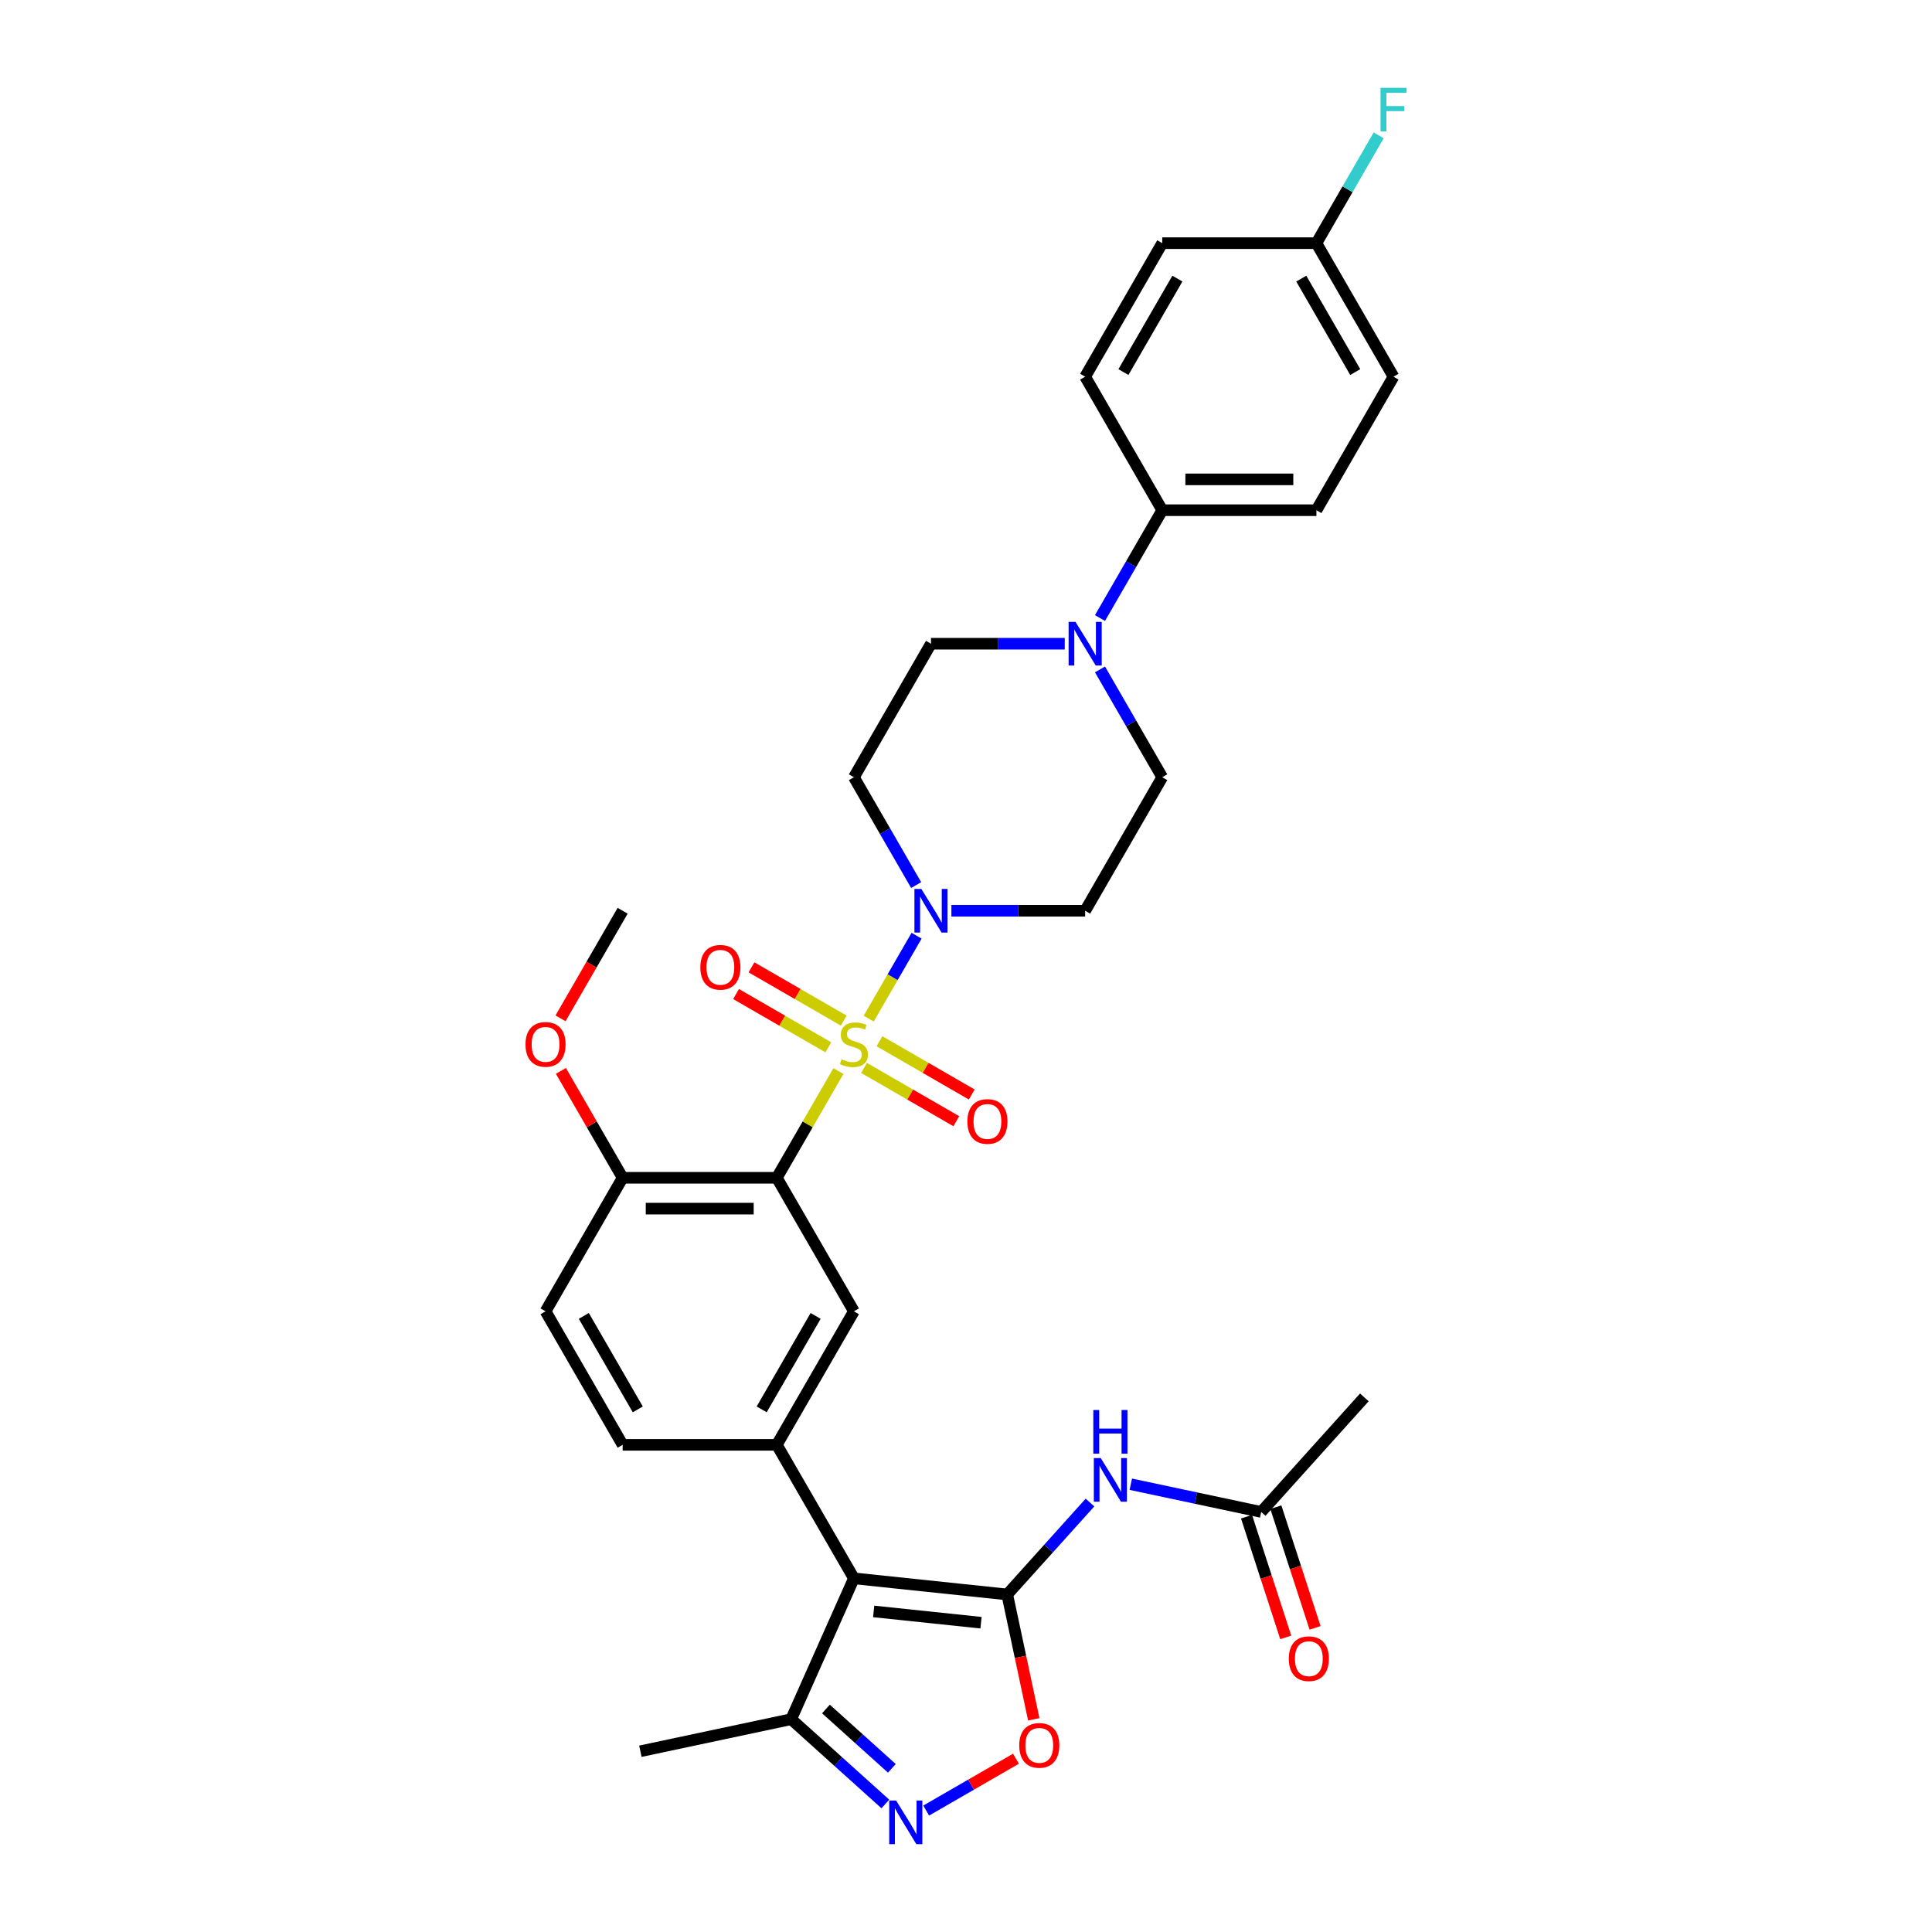 <?xml version='1.0' encoding='iso-8859-1'?>
<svg version='1.1' baseProfile='full'
              xmlns='http://www.w3.org/2000/svg'
                      xmlns:rdkit='http://www.rdkit.org/xml'
                      xmlns:xlink='http://www.w3.org/1999/xlink'
                  xml:space='preserve'
width='1000px' height='1000px' viewBox='0 0 1000 1000'>
<!-- END OF HEADER -->
<rect style='opacity:1.0;fill:#FFFFFF;stroke:none' width='1000' height='1000' x='0' y='0'> </rect>
<path class='bond-1' d='M 433.97,554.384 L 418.024,582.003' style='fill:none;fill-rule:evenodd;stroke:#CCCC00;stroke-width:6px;stroke-linecap:butt;stroke-linejoin:miter;stroke-opacity:1' />
<path class='bond-1' d='M 418.024,582.003 L 402.078,609.623' style='fill:none;fill-rule:evenodd;stroke:#000000;stroke-width:6px;stroke-linecap:butt;stroke-linejoin:miter;stroke-opacity:1' />
<path class='bond-3' d='M 449.635,527.252 L 462.029,505.785' style='fill:none;fill-rule:evenodd;stroke:#CCCC00;stroke-width:6px;stroke-linecap:butt;stroke-linejoin:miter;stroke-opacity:1' />
<path class='bond-3' d='M 462.029,505.785 L 474.423,484.318' style='fill:none;fill-rule:evenodd;stroke:#0000FF;stroke-width:6px;stroke-linecap:butt;stroke-linejoin:miter;stroke-opacity:1' />
<path class='bond-11' d='M 447.228,552.76 L 471.111,566.549' style='fill:none;fill-rule:evenodd;stroke:#CCCC00;stroke-width:6px;stroke-linecap:butt;stroke-linejoin:miter;stroke-opacity:1' />
<path class='bond-11' d='M 471.111,566.549 L 494.994,580.338' style='fill:none;fill-rule:evenodd;stroke:#FF0000;stroke-width:6px;stroke-linecap:butt;stroke-linejoin:miter;stroke-opacity:1' />
<path class='bond-11' d='M 455.208,538.939 L 479.091,552.727' style='fill:none;fill-rule:evenodd;stroke:#CCCC00;stroke-width:6px;stroke-linecap:butt;stroke-linejoin:miter;stroke-opacity:1' />
<path class='bond-11' d='M 479.091,552.727 L 502.974,566.516' style='fill:none;fill-rule:evenodd;stroke:#FF0000;stroke-width:6px;stroke-linecap:butt;stroke-linejoin:miter;stroke-opacity:1' />
<path class='bond-12' d='M 436.727,528.268 L 412.844,514.48' style='fill:none;fill-rule:evenodd;stroke:#CCCC00;stroke-width:6px;stroke-linecap:butt;stroke-linejoin:miter;stroke-opacity:1' />
<path class='bond-12' d='M 412.844,514.48 L 388.961,500.691' style='fill:none;fill-rule:evenodd;stroke:#FF0000;stroke-width:6px;stroke-linecap:butt;stroke-linejoin:miter;stroke-opacity:1' />
<path class='bond-12' d='M 428.747,542.09 L 404.864,528.301' style='fill:none;fill-rule:evenodd;stroke:#CCCC00;stroke-width:6px;stroke-linecap:butt;stroke-linejoin:miter;stroke-opacity:1' />
<path class='bond-12' d='M 404.864,528.301 L 380.981,514.513' style='fill:none;fill-rule:evenodd;stroke:#FF0000;stroke-width:6px;stroke-linecap:butt;stroke-linejoin:miter;stroke-opacity:1' />
<path class='bond-0' d='M 521.34,825.29 L 441.978,816.949' style='fill:none;fill-rule:evenodd;stroke:#000000;stroke-width:6px;stroke-linecap:butt;stroke-linejoin:miter;stroke-opacity:1' />
<path class='bond-0' d='M 507.768,839.911 L 452.214,834.072' style='fill:none;fill-rule:evenodd;stroke:#000000;stroke-width:6px;stroke-linecap:butt;stroke-linejoin:miter;stroke-opacity:1' />
<path class='bond-6' d='M 521.34,825.29 L 528.209,857.607' style='fill:none;fill-rule:evenodd;stroke:#000000;stroke-width:6px;stroke-linecap:butt;stroke-linejoin:miter;stroke-opacity:1' />
<path class='bond-6' d='M 528.209,857.607 L 535.078,889.924' style='fill:none;fill-rule:evenodd;stroke:#FF0000;stroke-width:6px;stroke-linecap:butt;stroke-linejoin:miter;stroke-opacity:1' />
<path class='bond-7' d='M 521.34,825.29 L 542.756,801.506' style='fill:none;fill-rule:evenodd;stroke:#000000;stroke-width:6px;stroke-linecap:butt;stroke-linejoin:miter;stroke-opacity:1' />
<path class='bond-7' d='M 542.756,801.506 L 564.171,777.721' style='fill:none;fill-rule:evenodd;stroke:#0000FF;stroke-width:6px;stroke-linecap:butt;stroke-linejoin:miter;stroke-opacity:1' />
<path class='bond-8' d='M 402.078,609.623 L 441.978,678.732' style='fill:none;fill-rule:evenodd;stroke:#000000;stroke-width:6px;stroke-linecap:butt;stroke-linejoin:miter;stroke-opacity:1' />
<path class='bond-15' d='M 402.078,609.623 L 322.278,609.623' style='fill:none;fill-rule:evenodd;stroke:#000000;stroke-width:6px;stroke-linecap:butt;stroke-linejoin:miter;stroke-opacity:1' />
<path class='bond-15' d='M 390.108,625.583 L 334.248,625.583' style='fill:none;fill-rule:evenodd;stroke:#000000;stroke-width:6px;stroke-linecap:butt;stroke-linejoin:miter;stroke-opacity:1' />
<path class='bond-2' d='M 441.978,816.949 L 402.078,747.84' style='fill:none;fill-rule:evenodd;stroke:#000000;stroke-width:6px;stroke-linecap:butt;stroke-linejoin:miter;stroke-opacity:1' />
<path class='bond-10' d='M 441.978,816.949 L 409.52,889.849' style='fill:none;fill-rule:evenodd;stroke:#000000;stroke-width:6px;stroke-linecap:butt;stroke-linejoin:miter;stroke-opacity:1' />
<path class='bond-13' d='M 492.443,471.406 L 527.06,471.406' style='fill:none;fill-rule:evenodd;stroke:#0000FF;stroke-width:6px;stroke-linecap:butt;stroke-linejoin:miter;stroke-opacity:1' />
<path class='bond-13' d='M 527.06,471.406 L 561.677,471.406' style='fill:none;fill-rule:evenodd;stroke:#000000;stroke-width:6px;stroke-linecap:butt;stroke-linejoin:miter;stroke-opacity:1' />
<path class='bond-14' d='M 474.202,458.111 L 458.09,430.204' style='fill:none;fill-rule:evenodd;stroke:#0000FF;stroke-width:6px;stroke-linecap:butt;stroke-linejoin:miter;stroke-opacity:1' />
<path class='bond-14' d='M 458.09,430.204 L 441.978,402.297' style='fill:none;fill-rule:evenodd;stroke:#000000;stroke-width:6px;stroke-linecap:butt;stroke-linejoin:miter;stroke-opacity:1' />
<path class='bond-4' d='M 402.078,747.84 L 441.978,678.732' style='fill:none;fill-rule:evenodd;stroke:#000000;stroke-width:6px;stroke-linecap:butt;stroke-linejoin:miter;stroke-opacity:1' />
<path class='bond-4' d='M 394.241,729.494 L 422.171,681.118' style='fill:none;fill-rule:evenodd;stroke:#000000;stroke-width:6px;stroke-linecap:butt;stroke-linejoin:miter;stroke-opacity:1' />
<path class='bond-34' d='M 402.078,747.84 L 322.278,747.84' style='fill:none;fill-rule:evenodd;stroke:#000000;stroke-width:6px;stroke-linecap:butt;stroke-linejoin:miter;stroke-opacity:1' />
<path class='bond-5' d='M 458.257,933.733 L 433.889,911.791' style='fill:none;fill-rule:evenodd;stroke:#0000FF;stroke-width:6px;stroke-linecap:butt;stroke-linejoin:miter;stroke-opacity:1' />
<path class='bond-5' d='M 433.889,911.791 L 409.52,889.849' style='fill:none;fill-rule:evenodd;stroke:#000000;stroke-width:6px;stroke-linecap:butt;stroke-linejoin:miter;stroke-opacity:1' />
<path class='bond-5' d='M 461.626,915.29 L 444.568,899.93' style='fill:none;fill-rule:evenodd;stroke:#0000FF;stroke-width:6px;stroke-linecap:butt;stroke-linejoin:miter;stroke-opacity:1' />
<path class='bond-5' d='M 444.568,899.93 L 427.51,884.571' style='fill:none;fill-rule:evenodd;stroke:#000000;stroke-width:6px;stroke-linecap:butt;stroke-linejoin:miter;stroke-opacity:1' />
<path class='bond-35' d='M 479.388,937.146 L 502.628,923.728' style='fill:none;fill-rule:evenodd;stroke:#0000FF;stroke-width:6px;stroke-linecap:butt;stroke-linejoin:miter;stroke-opacity:1' />
<path class='bond-35' d='M 502.628,923.728 L 525.868,910.311' style='fill:none;fill-rule:evenodd;stroke:#FF0000;stroke-width:6px;stroke-linecap:butt;stroke-linejoin:miter;stroke-opacity:1' />
<path class='bond-16' d='M 585.302,768.233 L 619.047,775.406' style='fill:none;fill-rule:evenodd;stroke:#0000FF;stroke-width:6px;stroke-linecap:butt;stroke-linejoin:miter;stroke-opacity:1' />
<path class='bond-16' d='M 619.047,775.406 L 652.793,782.579' style='fill:none;fill-rule:evenodd;stroke:#000000;stroke-width:6px;stroke-linecap:butt;stroke-linejoin:miter;stroke-opacity:1' />
<path class='bond-9' d='M 551.112,333.189 L 516.495,333.189' style='fill:none;fill-rule:evenodd;stroke:#0000FF;stroke-width:6px;stroke-linecap:butt;stroke-linejoin:miter;stroke-opacity:1' />
<path class='bond-9' d='M 516.495,333.189 L 481.877,333.189' style='fill:none;fill-rule:evenodd;stroke:#000000;stroke-width:6px;stroke-linecap:butt;stroke-linejoin:miter;stroke-opacity:1' />
<path class='bond-17' d='M 569.353,319.894 L 585.465,291.987' style='fill:none;fill-rule:evenodd;stroke:#0000FF;stroke-width:6px;stroke-linecap:butt;stroke-linejoin:miter;stroke-opacity:1' />
<path class='bond-17' d='M 585.465,291.987 L 601.577,264.08' style='fill:none;fill-rule:evenodd;stroke:#000000;stroke-width:6px;stroke-linecap:butt;stroke-linejoin:miter;stroke-opacity:1' />
<path class='bond-33' d='M 569.353,346.483 L 585.465,374.39' style='fill:none;fill-rule:evenodd;stroke:#0000FF;stroke-width:6px;stroke-linecap:butt;stroke-linejoin:miter;stroke-opacity:1' />
<path class='bond-33' d='M 585.465,374.39 L 601.577,402.297' style='fill:none;fill-rule:evenodd;stroke:#000000;stroke-width:6px;stroke-linecap:butt;stroke-linejoin:miter;stroke-opacity:1' />
<path class='bond-30' d='M 409.52,889.849 L 331.464,906.441' style='fill:none;fill-rule:evenodd;stroke:#000000;stroke-width:6px;stroke-linecap:butt;stroke-linejoin:miter;stroke-opacity:1' />
<path class='bond-18' d='M 561.677,471.406 L 601.577,402.297' style='fill:none;fill-rule:evenodd;stroke:#000000;stroke-width:6px;stroke-linecap:butt;stroke-linejoin:miter;stroke-opacity:1' />
<path class='bond-19' d='M 441.978,402.297 L 481.877,333.189' style='fill:none;fill-rule:evenodd;stroke:#000000;stroke-width:6px;stroke-linecap:butt;stroke-linejoin:miter;stroke-opacity:1' />
<path class='bond-22' d='M 322.278,609.623 L 282.378,678.732' style='fill:none;fill-rule:evenodd;stroke:#000000;stroke-width:6px;stroke-linecap:butt;stroke-linejoin:miter;stroke-opacity:1' />
<path class='bond-29' d='M 322.278,609.623 L 306.304,581.955' style='fill:none;fill-rule:evenodd;stroke:#000000;stroke-width:6px;stroke-linecap:butt;stroke-linejoin:miter;stroke-opacity:1' />
<path class='bond-29' d='M 306.304,581.955 L 290.33,554.288' style='fill:none;fill-rule:evenodd;stroke:#FF0000;stroke-width:6px;stroke-linecap:butt;stroke-linejoin:miter;stroke-opacity:1' />
<path class='bond-21' d='M 645.203,785.045 L 655.352,816.28' style='fill:none;fill-rule:evenodd;stroke:#000000;stroke-width:6px;stroke-linecap:butt;stroke-linejoin:miter;stroke-opacity:1' />
<path class='bond-21' d='M 655.352,816.28 L 665.501,847.516' style='fill:none;fill-rule:evenodd;stroke:#FF0000;stroke-width:6px;stroke-linecap:butt;stroke-linejoin:miter;stroke-opacity:1' />
<path class='bond-21' d='M 660.382,780.113 L 670.531,811.348' style='fill:none;fill-rule:evenodd;stroke:#000000;stroke-width:6px;stroke-linecap:butt;stroke-linejoin:miter;stroke-opacity:1' />
<path class='bond-21' d='M 670.531,811.348 L 680.68,842.584' style='fill:none;fill-rule:evenodd;stroke:#FF0000;stroke-width:6px;stroke-linecap:butt;stroke-linejoin:miter;stroke-opacity:1' />
<path class='bond-31' d='M 652.793,782.579 L 706.189,723.276' style='fill:none;fill-rule:evenodd;stroke:#000000;stroke-width:6px;stroke-linecap:butt;stroke-linejoin:miter;stroke-opacity:1' />
<path class='bond-23' d='M 601.577,264.08 L 681.377,264.08' style='fill:none;fill-rule:evenodd;stroke:#000000;stroke-width:6px;stroke-linecap:butt;stroke-linejoin:miter;stroke-opacity:1' />
<path class='bond-23' d='M 613.547,248.12 L 669.407,248.12' style='fill:none;fill-rule:evenodd;stroke:#000000;stroke-width:6px;stroke-linecap:butt;stroke-linejoin:miter;stroke-opacity:1' />
<path class='bond-24' d='M 601.577,264.08 L 561.677,194.971' style='fill:none;fill-rule:evenodd;stroke:#000000;stroke-width:6px;stroke-linecap:butt;stroke-linejoin:miter;stroke-opacity:1' />
<path class='bond-20' d='M 322.278,747.84 L 282.378,678.732' style='fill:none;fill-rule:evenodd;stroke:#000000;stroke-width:6px;stroke-linecap:butt;stroke-linejoin:miter;stroke-opacity:1' />
<path class='bond-20' d='M 330.115,729.494 L 302.185,681.118' style='fill:none;fill-rule:evenodd;stroke:#000000;stroke-width:6px;stroke-linecap:butt;stroke-linejoin:miter;stroke-opacity:1' />
<path class='bond-27' d='M 681.377,264.08 L 721.277,194.971' style='fill:none;fill-rule:evenodd;stroke:#000000;stroke-width:6px;stroke-linecap:butt;stroke-linejoin:miter;stroke-opacity:1' />
<path class='bond-26' d='M 561.677,194.971 L 601.577,125.863' style='fill:none;fill-rule:evenodd;stroke:#000000;stroke-width:6px;stroke-linecap:butt;stroke-linejoin:miter;stroke-opacity:1' />
<path class='bond-26' d='M 581.484,192.585 L 609.414,144.209' style='fill:none;fill-rule:evenodd;stroke:#000000;stroke-width:6px;stroke-linecap:butt;stroke-linejoin:miter;stroke-opacity:1' />
<path class='bond-25' d='M 681.377,125.863 L 601.577,125.863' style='fill:none;fill-rule:evenodd;stroke:#000000;stroke-width:6px;stroke-linecap:butt;stroke-linejoin:miter;stroke-opacity:1' />
<path class='bond-28' d='M 681.377,125.863 L 697.489,97.956' style='fill:none;fill-rule:evenodd;stroke:#000000;stroke-width:6px;stroke-linecap:butt;stroke-linejoin:miter;stroke-opacity:1' />
<path class='bond-28' d='M 697.489,97.956 L 713.601,70.049' style='fill:none;fill-rule:evenodd;stroke:#33CCCC;stroke-width:6px;stroke-linecap:butt;stroke-linejoin:miter;stroke-opacity:1' />
<path class='bond-36' d='M 681.377,125.863 L 721.277,194.971' style='fill:none;fill-rule:evenodd;stroke:#000000;stroke-width:6px;stroke-linecap:butt;stroke-linejoin:miter;stroke-opacity:1' />
<path class='bond-36' d='M 673.54,144.209 L 701.47,192.585' style='fill:none;fill-rule:evenodd;stroke:#000000;stroke-width:6px;stroke-linecap:butt;stroke-linejoin:miter;stroke-opacity:1' />
<path class='bond-32' d='M 290.128,527.092 L 306.203,499.249' style='fill:none;fill-rule:evenodd;stroke:#FF0000;stroke-width:6px;stroke-linecap:butt;stroke-linejoin:miter;stroke-opacity:1' />
<path class='bond-32' d='M 306.203,499.249 L 322.278,471.406' style='fill:none;fill-rule:evenodd;stroke:#000000;stroke-width:6px;stroke-linecap:butt;stroke-linejoin:miter;stroke-opacity:1' />
<path  class='atom-0' d='M 435.594 548.271
Q 435.849 548.367, 436.902 548.813
Q 437.956 549.26, 439.105 549.548
Q 440.286 549.803, 441.435 549.803
Q 443.574 549.803, 444.818 548.782
Q 446.063 547.728, 446.063 545.909
Q 446.063 544.664, 445.425 543.898
Q 444.818 543.132, 443.861 542.717
Q 442.903 542.302, 441.307 541.823
Q 439.296 541.217, 438.083 540.642
Q 436.902 540.067, 436.041 538.854
Q 435.211 537.642, 435.211 535.599
Q 435.211 532.758, 437.126 531.002
Q 439.073 529.247, 442.903 529.247
Q 445.521 529.247, 448.489 530.491
L 447.755 532.949
Q 445.042 531.832, 442.999 531.832
Q 440.797 531.832, 439.584 532.758
Q 438.371 533.652, 438.403 535.216
Q 438.403 536.429, 439.009 537.163
Q 439.647 537.897, 440.541 538.312
Q 441.467 538.727, 442.999 539.206
Q 445.042 539.844, 446.255 540.482
Q 447.468 541.121, 448.33 542.43
Q 449.223 543.706, 449.223 545.909
Q 449.223 549.037, 447.117 550.729
Q 445.042 552.389, 441.563 552.389
Q 439.552 552.389, 438.02 551.942
Q 436.519 551.527, 434.732 550.793
L 435.594 548.271
' fill='#CCCC00'/>
<path  class='atom-4' d='M 476.882 460.106
L 484.287 472.076
Q 485.022 473.257, 486.203 475.396
Q 487.384 477.534, 487.448 477.662
L 487.448 460.106
L 490.448 460.106
L 490.448 482.705
L 487.352 482.705
L 479.404 469.618
Q 478.478 468.086, 477.488 466.33
Q 476.531 464.575, 476.244 464.032
L 476.244 482.705
L 473.307 482.705
L 473.307 460.106
L 476.882 460.106
' fill='#0000FF'/>
<path  class='atom-6' d='M 463.827 931.946
L 471.233 943.916
Q 471.967 945.097, 473.148 947.236
Q 474.329 949.374, 474.393 949.502
L 474.393 931.946
L 477.393 931.946
L 477.393 954.545
L 474.297 954.545
L 466.349 941.458
Q 465.423 939.926, 464.434 938.171
Q 463.476 936.415, 463.189 935.872
L 463.189 954.545
L 460.252 954.545
L 460.252 931.946
L 463.827 931.946
' fill='#0000FF'/>
<path  class='atom-7' d='M 527.558 903.41
Q 527.558 897.983, 530.239 894.951
Q 532.92 891.919, 537.931 891.919
Q 542.943 891.919, 545.624 894.951
Q 548.305 897.983, 548.305 903.41
Q 548.305 908.9, 545.592 912.028
Q 542.879 915.124, 537.931 915.124
Q 532.952 915.124, 530.239 912.028
Q 527.558 908.932, 527.558 903.41
M 537.931 912.571
Q 541.379 912.571, 543.23 910.273
Q 545.113 907.942, 545.113 903.41
Q 545.113 898.973, 543.23 896.739
Q 541.379 894.472, 537.931 894.472
Q 534.484 894.472, 532.601 896.707
Q 530.75 898.941, 530.75 903.41
Q 530.75 907.974, 532.601 910.273
Q 534.484 912.571, 537.931 912.571
' fill='#FF0000'/>
<path  class='atom-8' d='M 569.741 754.688
L 577.147 766.658
Q 577.881 767.839, 579.062 769.977
Q 580.243 772.116, 580.307 772.244
L 580.307 754.688
L 583.307 754.688
L 583.307 777.287
L 580.211 777.287
L 572.263 764.2
Q 571.337 762.668, 570.348 760.912
Q 569.39 759.156, 569.103 758.614
L 569.103 777.287
L 566.166 777.287
L 566.166 754.688
L 569.741 754.688
' fill='#0000FF'/>
<path  class='atom-8' d='M 565.895 729.828
L 568.959 729.828
L 568.959 739.436
L 580.514 739.436
L 580.514 729.828
L 583.578 729.828
L 583.578 752.428
L 580.514 752.428
L 580.514 741.99
L 568.959 741.99
L 568.959 752.428
L 565.895 752.428
L 565.895 729.828
' fill='#0000FF'/>
<path  class='atom-10' d='M 556.682 321.889
L 564.087 333.859
Q 564.821 335.04, 566.002 337.179
Q 567.183 339.317, 567.247 339.445
L 567.247 321.889
L 570.248 321.889
L 570.248 344.488
L 567.151 344.488
L 559.203 331.401
Q 558.278 329.869, 557.288 328.113
Q 556.331 326.358, 556.043 325.815
L 556.043 344.488
L 553.107 344.488
L 553.107 321.889
L 556.682 321.889
' fill='#0000FF'/>
<path  class='atom-12' d='M 500.712 580.478
Q 500.712 575.052, 503.394 572.019
Q 506.075 568.987, 511.086 568.987
Q 516.098 568.987, 518.779 572.019
Q 521.46 575.052, 521.46 580.478
Q 521.46 585.968, 518.747 589.096
Q 516.034 592.193, 511.086 592.193
Q 506.107 592.193, 503.394 589.096
Q 500.712 586, 500.712 580.478
M 511.086 589.639
Q 514.534 589.639, 516.385 587.341
Q 518.268 585.011, 518.268 580.478
Q 518.268 576.041, 516.385 573.807
Q 514.534 571.54, 511.086 571.54
Q 507.639 571.54, 505.756 573.775
Q 503.904 576.009, 503.904 580.478
Q 503.904 585.043, 505.756 587.341
Q 507.639 589.639, 511.086 589.639
' fill='#FF0000'/>
<path  class='atom-13' d='M 362.495 500.678
Q 362.495 495.252, 365.176 492.22
Q 367.858 489.187, 372.869 489.187
Q 377.88 489.187, 380.562 492.22
Q 383.243 495.252, 383.243 500.678
Q 383.243 506.169, 380.53 509.297
Q 377.817 512.393, 372.869 512.393
Q 367.89 512.393, 365.176 509.297
Q 362.495 506.2, 362.495 500.678
M 372.869 509.839
Q 376.316 509.839, 378.168 507.541
Q 380.051 505.211, 380.051 500.678
Q 380.051 496.241, 378.168 494.007
Q 376.316 491.741, 372.869 491.741
Q 369.422 491.741, 367.538 493.975
Q 365.687 496.21, 365.687 500.678
Q 365.687 505.243, 367.538 507.541
Q 369.422 509.839, 372.869 509.839
' fill='#FF0000'/>
<path  class='atom-22' d='M 667.078 858.536
Q 667.078 853.11, 669.759 850.078
Q 672.441 847.045, 677.452 847.045
Q 682.463 847.045, 685.145 850.078
Q 687.826 853.11, 687.826 858.536
Q 687.826 864.027, 685.113 867.155
Q 682.4 870.251, 677.452 870.251
Q 672.473 870.251, 669.759 867.155
Q 667.078 864.059, 667.078 858.536
M 677.452 867.697
Q 680.899 867.697, 682.751 865.399
Q 684.634 863.069, 684.634 858.536
Q 684.634 854.1, 682.751 851.865
Q 680.899 849.599, 677.452 849.599
Q 674.005 849.599, 672.121 851.833
Q 670.27 854.068, 670.27 858.536
Q 670.27 863.101, 672.121 865.399
Q 674.005 867.697, 677.452 867.697
' fill='#FF0000'/>
<path  class='atom-29' d='M 714.558 45.455
L 727.996 45.455
L 727.996 48.04
L 717.59 48.04
L 717.59 54.903
L 726.847 54.903
L 726.847 57.52
L 717.59 57.52
L 717.59 68.054
L 714.558 68.054
L 714.558 45.455
' fill='#33CCCC'/>
<path  class='atom-30' d='M 272.004 540.578
Q 272.004 535.152, 274.685 532.119
Q 277.367 529.087, 282.378 529.087
Q 287.39 529.087, 290.071 532.119
Q 292.752 535.152, 292.752 540.578
Q 292.752 546.068, 290.039 549.197
Q 287.326 552.293, 282.378 552.293
Q 277.399 552.293, 274.685 549.197
Q 272.004 546.1, 272.004 540.578
M 282.378 549.739
Q 285.826 549.739, 287.677 547.441
Q 289.56 545.111, 289.56 540.578
Q 289.56 536.141, 287.677 533.907
Q 285.826 531.641, 282.378 531.641
Q 278.931 531.641, 277.048 533.875
Q 275.196 536.109, 275.196 540.578
Q 275.196 545.143, 277.048 547.441
Q 278.931 549.739, 282.378 549.739
' fill='#FF0000'/>
</svg>
